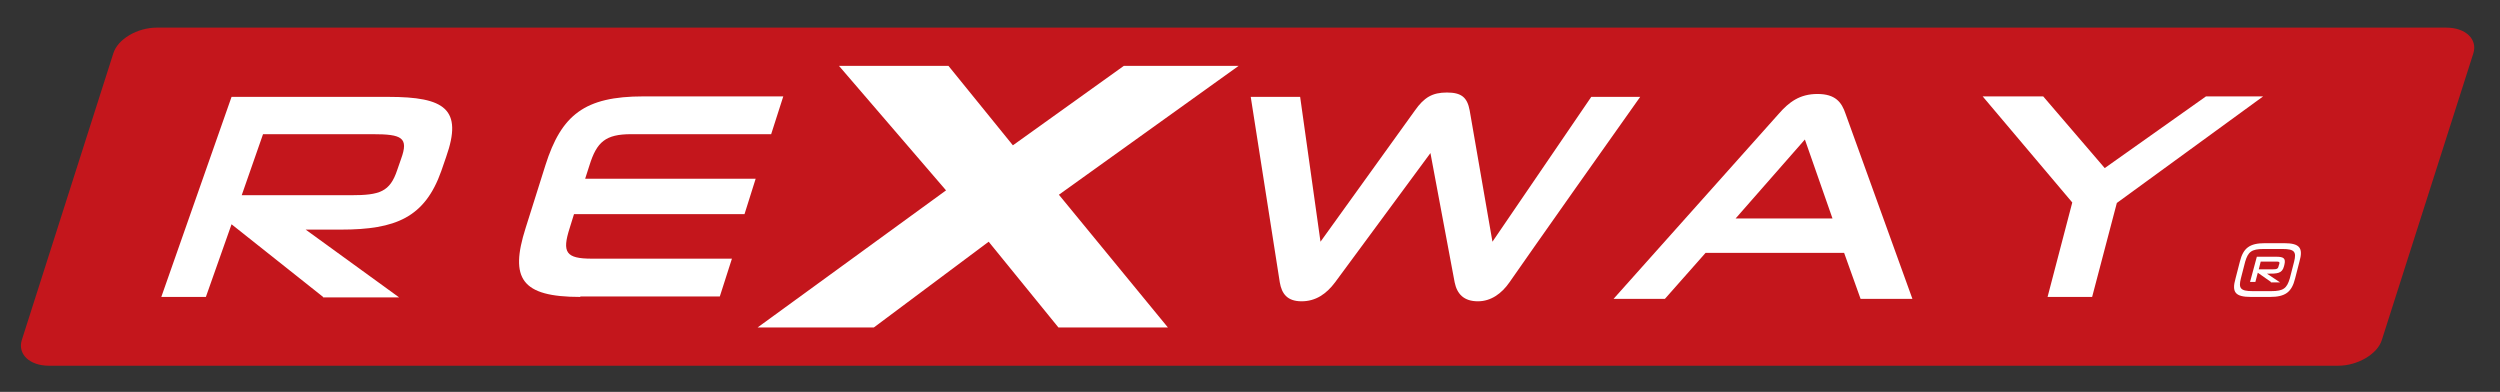 <?xml version="1.0" encoding="utf-8"?>
<!-- Generator: Adobe Illustrator 26.0.1, SVG Export Plug-In . SVG Version: 6.00 Build 0)  -->
<svg version="1.1" id="Layer_1" xmlns="http://www.w3.org/2000/svg" xmlns:xlink="http://www.w3.org/1999/xlink" x="0px" y="0px"
	 viewBox="0 0 516.1 80.9" style="enable-background:new 0 0 516.1 80.9;" xml:space="preserve">
<rect x="0" y="0" width="516.1" height="80.9" fill="#333333" stroke="none"/>
<style type="text/css">
	.st0{fill:#C4161C;}
	.st1{fill:#FFFFFF;}
</style>
<g>
	<path class="st0" d="M491.7,70.2c-0.9,2.9-5,5.3-9,5.3H10.1c-4,0-6.5-2.4-5.6-5.3L23.4,11c0.9-2.9,4.9-5.3,9-5.3h472.6
		c4,0,6.5,2.4,5.6,5.3L491.7,70.2z"/>
	<path class="st1" d="M66.7,61.3l-18.9-15l-5.3,15h-9.2l14.5-41.3h32.4c11.6,0,15.4,2.5,11.9,12.4l-1,2.9
		c-3.4,9.6-9.4,12.1-20.7,12.1h-7.3l19.3,14H66.7z M82.8,32.8c1.6-4.4,0.2-5.1-5.9-5.1H54.3l-4.4,12.6h22.6c5.9,0,8-0.7,9.5-5.2
		L82.8,32.8z"/>
	<path class="st1" d="M119.8,61.3c-12.2,0-14.6-3.8-11.3-14.2l4.1-13c3.3-10.4,8.1-14.2,20.2-14.2h28.9l-2.5,7.8h-28.9
		c-5.3,0-7.1,1.6-8.6,6.4l-0.9,2.8h35.2l-2.3,7.3h-35.2l-0.9,2.9c-1.6,5-0.8,6.3,4.6,6.3h28.9l-2.5,7.8H119.8z"/>
	<polygon class="st1" points="255.7,13.6 232,13.6 209.1,30 195.8,13.6 173.2,13.6 195.3,39.3 156.4,67.6 180.4,67.6 204.1,49.9 
		218.5,67.6 241.1,67.6 218.6,40.2 	"/>
	<path class="st1" d="M295.3,31.6l-19.7,26.7c-1.8,2.4-4,3.9-6.9,3.9c-3,0-4.1-1.6-4.5-3.9l-6-38.3h10.2l4.2,29.9l19.5-27.1
		c1.9-2.7,3.6-3.7,6.6-3.7c3,0,4.2,1,4.7,3.7l4.7,27.1l20.4-29.9h10.1c-4.5,6.3-22.7,32.1-27,38.3c-1.6,2.3-3.8,3.9-6.5,3.9
		c-2.9,0-4.3-1.5-4.8-3.9L295.3,31.6z"/>
	<path class="st1" d="M380.7,52.2h-28.6l-8.4,9.5h-10.6l34.1-38.2c2.1-2.4,4.3-4.1,8-4.1c3.7,0,5,1.7,5.8,4.1l13.8,38.2h-10.7
		L380.7,52.2z M358.3,45.1h20l-5.7-16.3L358.3,45.1z"/>
	<polygon class="st1" points="422.7,61.3 427.8,41.8 409.3,19.9 421.8,19.9 434.5,34.7 455.4,19.9 467.2,19.9 437,41.9 431.9,61.3 	
		"/>
	<path class="st1" d="M464.7,61.3c-3.3,0-4-1-3.2-3.8l0.9-3.5c0.7-2.8,2-3.8,5.2-3.8h3.9c3.3,0,4,1,3.2,3.8l-0.9,3.5
		c-0.7,2.8-2,3.8-5.2,3.8H464.7z M473.6,54c0.5-2,0.1-2.6-2.4-2.6h-3.9c-2.5,0-3.2,0.6-3.8,2.6l-0.9,3.5c-0.5,2-0.1,2.6,2.4,2.6h3.9
		c2.5,0,3.2-0.6,3.8-2.6L473.6,54z M468.8,58.2l-2.7-1.9l-0.5,1.9h-1.1l1.4-5.2h4c1.5,0,2,0.3,1.7,1.6l-0.1,0.4
		c-0.4,1.5-1.4,1.5-3.5,1.5l2.7,1.8H468.8z M470.5,54.6c0.2-0.6,0-0.6-0.9-0.6h-2.9l-0.4,1.6h2.9c0.8,0,1.1-0.1,1.2-0.7L470.5,54.6z
		"/>
</g>
</svg>
